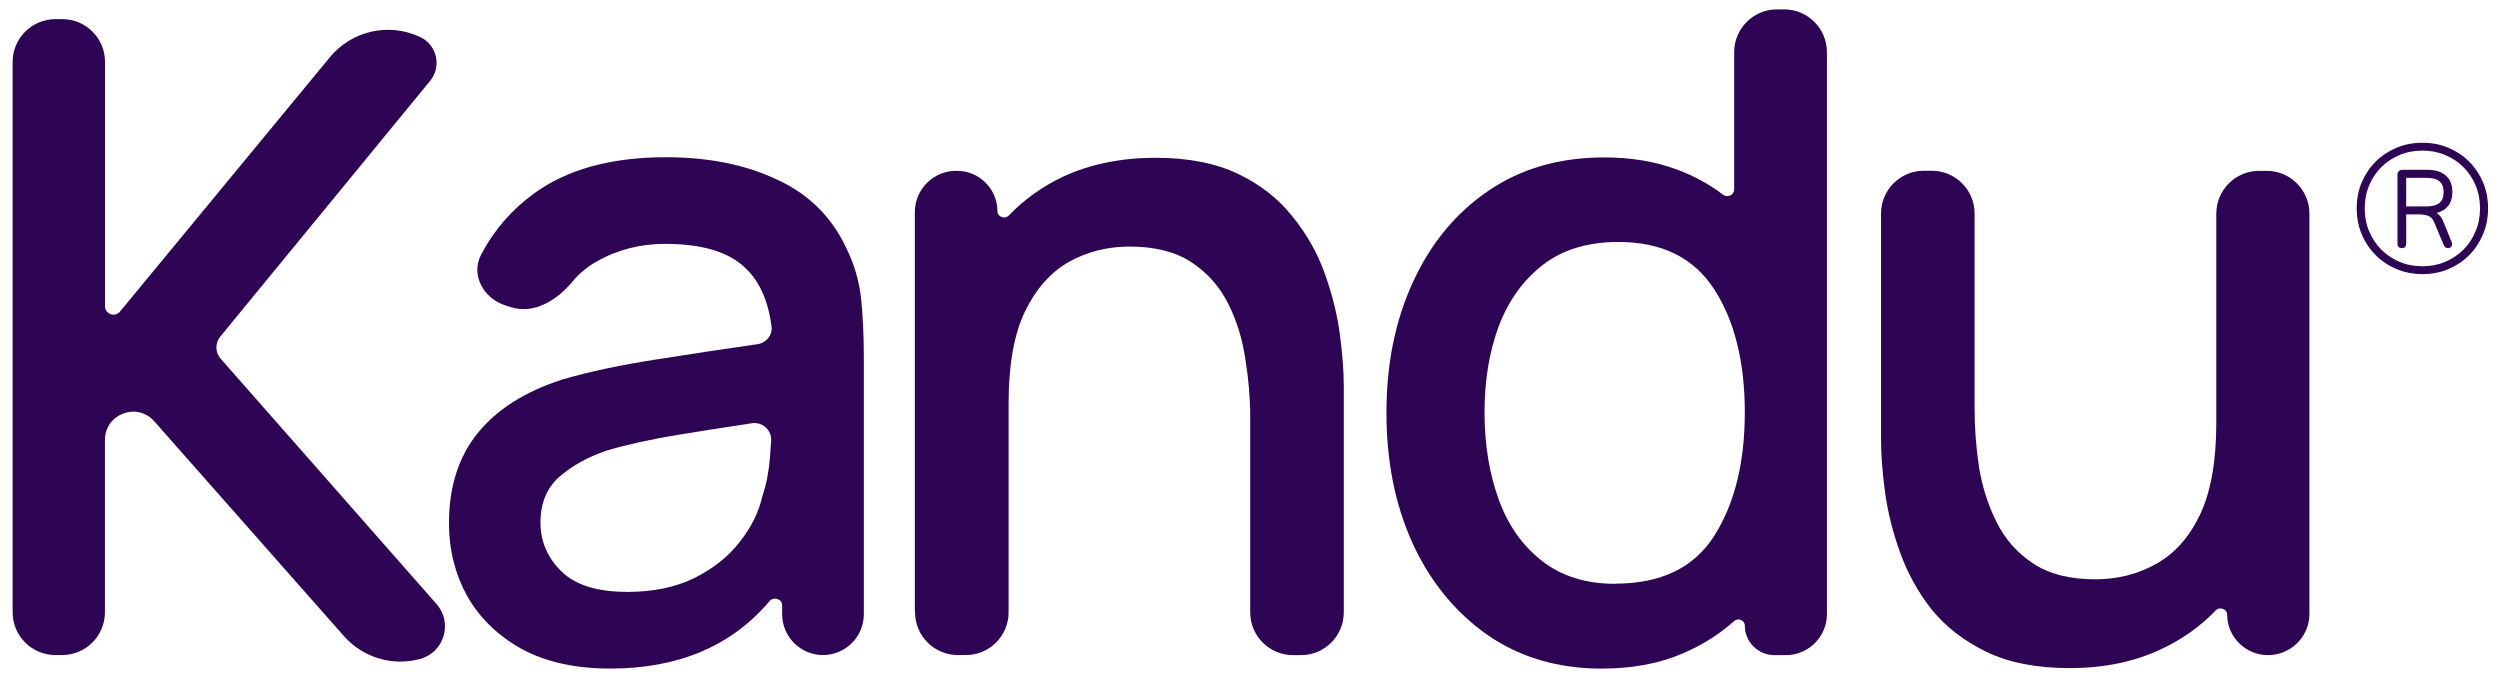 <?xml version="1.0" encoding="UTF-8"?>
<svg id="Layer_1" data-name="Layer 1" xmlns="http://www.w3.org/2000/svg" viewBox="0 0 277.31 75.2">
  <defs>
    <style>
      .cls-1, .cls-2 {
        fill: #2d0554;
      }

      .cls-2 {
        stroke: #2d0554;
        stroke-miterlimit: 10;
        stroke-width: .15px;
      }
    </style>
  </defs>
  <path class="cls-1" d="M1.4,67.91c0,2.63,2.13,4.75,4.75,4.75h.74c2.63,0,4.75-2.13,4.75-4.75v-19.11c0-2.88,3.56-4.23,5.47-2.07l9.51,10.77,11.54,13.07c2.11,2.38,5.39,3.36,8.45,2.52h0c2.66-.73,3.64-4,1.82-6.08l-23.95-27.22c-.62-.7-.63-1.74-.04-2.46l23.27-28.36c1.3-1.59.77-3.97-1.08-4.85h0c-3.46-1.65-7.59-.73-10.03,2.22l-23.29,28.22c-.56.68-1.66.28-1.66-.6V6.87c0-2.63-2.13-4.75-4.75-4.75h-.74C3.53,2.12,1.4,4.25,1.4,6.87v61.04h0Z"/>
  <path class="cls-1" d="M67.69,74.16c7.56,0,13.46-2.5,17.68-7.49.45-.53,1.39-.23,1.39.47v.99c0,2.5,2.03,4.53,4.53,4.53h0c2.5,0,4.53-2.03,4.53-4.53v-28.55c0-2.25-.1-4.36-.29-6.32-.2-1.96-.72-3.81-1.57-5.57-1.63-3.55-4.21-6.14-7.75-7.76-3.5-1.66-7.61-2.49-12.35-2.49-6.11,0-11.01,1.36-14.71,4.08-2.47,1.82-4.39,4.06-5.78,6.72-1.19,2.27.27,4.88,2.72,5.65l.61.19c2.51.79,5.07-.76,6.75-2.79.75-.91,1.64-1.66,2.67-2.25,2.32-1.33,4.87-1.99,7.65-1.99,4.12,0,7.09.9,8.92,2.69,1.56,1.47,2.53,3.63,2.89,6.48.12.97-.6,1.83-1.57,1.96-3.72.53-7.36,1.08-10.93,1.65-4.12.63-7.71,1.39-10.78,2.29-4.08,1.33-7.19,3.3-9.31,5.92-2.12,2.62-3.19,5.95-3.19,10,0,2.92.67,5.61,2.01,8.06,1.37,2.42,3.38,4.38,6.03,5.87,2.68,1.46,5.96,2.19,9.85,2.19h0ZM69.5,65.65c-3.27,0-5.69-.76-7.25-2.29-1.54-1.53-2.3-3.33-2.3-5.42s.69-3.8,2.06-5.02c1.4-1.23,3.15-2.21,5.25-2.93,2.22-.66,4.84-1.24,7.84-1.74,2.46-.4,5.22-.84,8.3-1.3,1.17-.18,2.21.75,2.14,1.93-.04.63-.09,1.28-.14,1.96-.13,1.56-.41,2.95-.83,4.18-.39,1.76-1.22,3.45-2.5,5.07-1.24,1.62-2.93,2.97-5.05,4.03-2.09,1.03-4.59,1.54-7.5,1.54h0Z"/>
  <path class="cls-1" d="M101.5,67.91c0,2.63,2.13,4.75,4.75,4.75h.88c2.63,0,4.75-2.13,4.75-4.75v-23.2c0-4.25.6-7.63,1.81-10.15,1.24-2.55,2.88-4.39,4.9-5.52,2.03-1.13,4.26-1.69,6.71-1.69,2.81,0,5.1.58,6.86,1.74,1.76,1.16,3.12,2.69,4.07,4.58.95,1.89,1.59,3.95,1.91,6.17.36,2.19.54,4.33.54,6.42v21.66c0,2.63,2.13,4.75,4.75,4.75h.88c2.63,0,4.75-2.13,4.75-4.75v-25.09c0-1.66-.15-3.58-.44-5.77-.29-2.19-.85-4.43-1.67-6.72-.82-2.29-2.01-4.39-3.58-6.32-1.54-1.96-3.54-3.53-6.03-4.73-2.48-1.19-5.55-1.79-9.21-1.79s-7.22.7-10.19,2.09c-2.33,1.1-4.34,2.54-6.03,4.31-.44.46-1.27.16-1.27-.47h0c0-2.47-2.01-4.48-4.48-4.48h-.1c-2.53,0-4.58,2.05-4.58,4.58v44.39h0Z"/>
  <path class="cls-1" d="M177.76,74.16c3.33,0,6.31-.56,8.92-1.69,2.13-.91,4.02-2.1,5.68-3.58.44-.39,1.18-.09,1.18.5h0c0,1.81,1.47,3.28,3.28,3.28h1.27c2.52,0,4.56-2.04,4.56-4.56V5.79c0-2.63-2.13-4.75-4.75-4.75h-.79c-2.63,0-4.75,2.13-4.75,4.75v15.23c0,.62-.74.95-1.23.58-1.53-1.17-3.24-2.1-5.14-2.8-2.42-.9-5.1-1.34-8.04-1.34-4.97,0-9.26,1.24-12.89,3.73-3.59,2.45-6.37,5.82-8.33,10.1-1.96,4.25-2.94,9.07-2.94,14.48s.96,10.2,2.89,14.47c1.96,4.28,4.74,7.68,8.33,10.2,3.6,2.49,7.84,3.73,12.74,3.73h0ZM179.18,64.76c-3.27,0-5.98-.85-8.14-2.54s-3.76-3.96-4.8-6.82c-1.04-2.89-1.57-6.1-1.57-9.65s.52-6.7,1.57-9.55c1.08-2.85,2.71-5.12,4.9-6.82,2.19-1.69,4.98-2.54,8.38-2.54,4.84,0,8.38,1.76,10.64,5.27,2.26,3.51,3.38,8.06,3.38,13.63s-1.13,10.13-3.38,13.68-5.91,5.32-10.98,5.32h0Z"/>
  <path class="cls-1" d="M229.55,74.11c3.82,0,7.2-.7,10.15-2.09,2.36-1.1,4.38-2.54,6.08-4.31.44-.46,1.27-.16,1.27.48h0c0,2.47,2.05,4.48,4.52,4.48h0c2.52,0,4.6-2.04,4.6-4.56V23.7c0-2.63-2.13-4.75-4.75-4.75h-.83c-2.63,0-4.75,2.13-4.75,4.75v23.2c0,4.25-.6,7.64-1.81,10.2-1.21,2.52-2.84,4.34-4.9,5.47-2.03,1.13-4.27,1.69-6.72,1.69-2.81,0-5.1-.58-6.86-1.74-1.77-1.16-3.12-2.69-4.07-4.58-.95-1.89-1.6-3.93-1.96-6.12-.33-2.22-.49-4.38-.49-6.47v-21.66c0-2.63-2.13-4.75-4.75-4.75h-.88c-2.63,0-4.75,2.13-4.75,4.75v25.09c0,1.66.15,3.58.44,5.77.29,2.19.85,4.43,1.67,6.72s1.99,4.41,3.53,6.37c1.57,1.92,3.6,3.48,6.08,4.68,2.48,1.19,5.55,1.79,9.21,1.79h0Z"/>
  <path class="cls-2" d="M268.71,30.33c-1.01,0-1.96-.18-2.84-.55-.88-.37-1.65-.88-2.3-1.53s-1.16-1.42-1.53-2.3c-.37-.88-.55-1.83-.55-2.84s.18-1.98.55-2.85c.37-.87.88-1.63,1.53-2.28.65-.65,1.42-1.15,2.29-1.52.87-.37,1.82-.55,2.85-.55s1.98.18,2.85.55,1.63.87,2.28,1.52c.65.65,1.15,1.41,1.52,2.28.37.87.55,1.82.55,2.85s-.18,1.96-.55,2.84c-.37.88-.87,1.65-1.52,2.3s-1.41,1.16-2.28,1.53c-.87.37-1.82.55-2.85.55h0ZM268.71,29.61c.91,0,1.75-.16,2.54-.49.79-.33,1.47-.79,2.06-1.38.59-.59,1.04-1.28,1.37-2.07s.49-1.64.49-2.56-.16-1.77-.49-2.56c-.33-.79-.78-1.47-1.37-2.06-.59-.59-1.27-1.04-2.06-1.37s-1.63-.49-2.54-.49-1.77.16-2.56.49c-.79.33-1.47.78-2.06,1.37-.59.59-1.04,1.27-1.37,2.06-.33.79-.49,1.64-.49,2.56s.16,1.77.49,2.56c.33.79.78,1.48,1.37,2.07.59.59,1.27,1.05,2.06,1.38.79.33,1.64.49,2.56.49ZM266.43,27.45c-.28,0-.42-.15-.42-.44v-7.6c0-.16.04-.28.13-.37s.21-.13.37-.13h2.74c.87,0,1.53.21,2,.62.47.41.7,1.01.7,1.78s-.24,1.34-.71,1.75c-.47.41-1.14.61-2.01.61l.06-.18c.39,0,.72.08.99.24.27.16.49.43.65.82l.94,2.3c.07.17.07.32,0,.43-.07.11-.17.17-.32.17-.11,0-.19-.03-.26-.09-.07-.06-.12-.14-.16-.23l-1.04-2.48c-.15-.37-.37-.62-.66-.75-.29-.13-.65-.19-1.06-.19h-1.76l.22-.18v3.48c0,.29-.13.44-.4.44h0ZM266.83,22.97h2.32c.67,0,1.16-.13,1.49-.4.33-.27.49-.69.49-1.26s-.16-.98-.48-1.25c-.32-.27-.82-.41-1.5-.41h-2.32v3.32h0Z"/>
</svg>